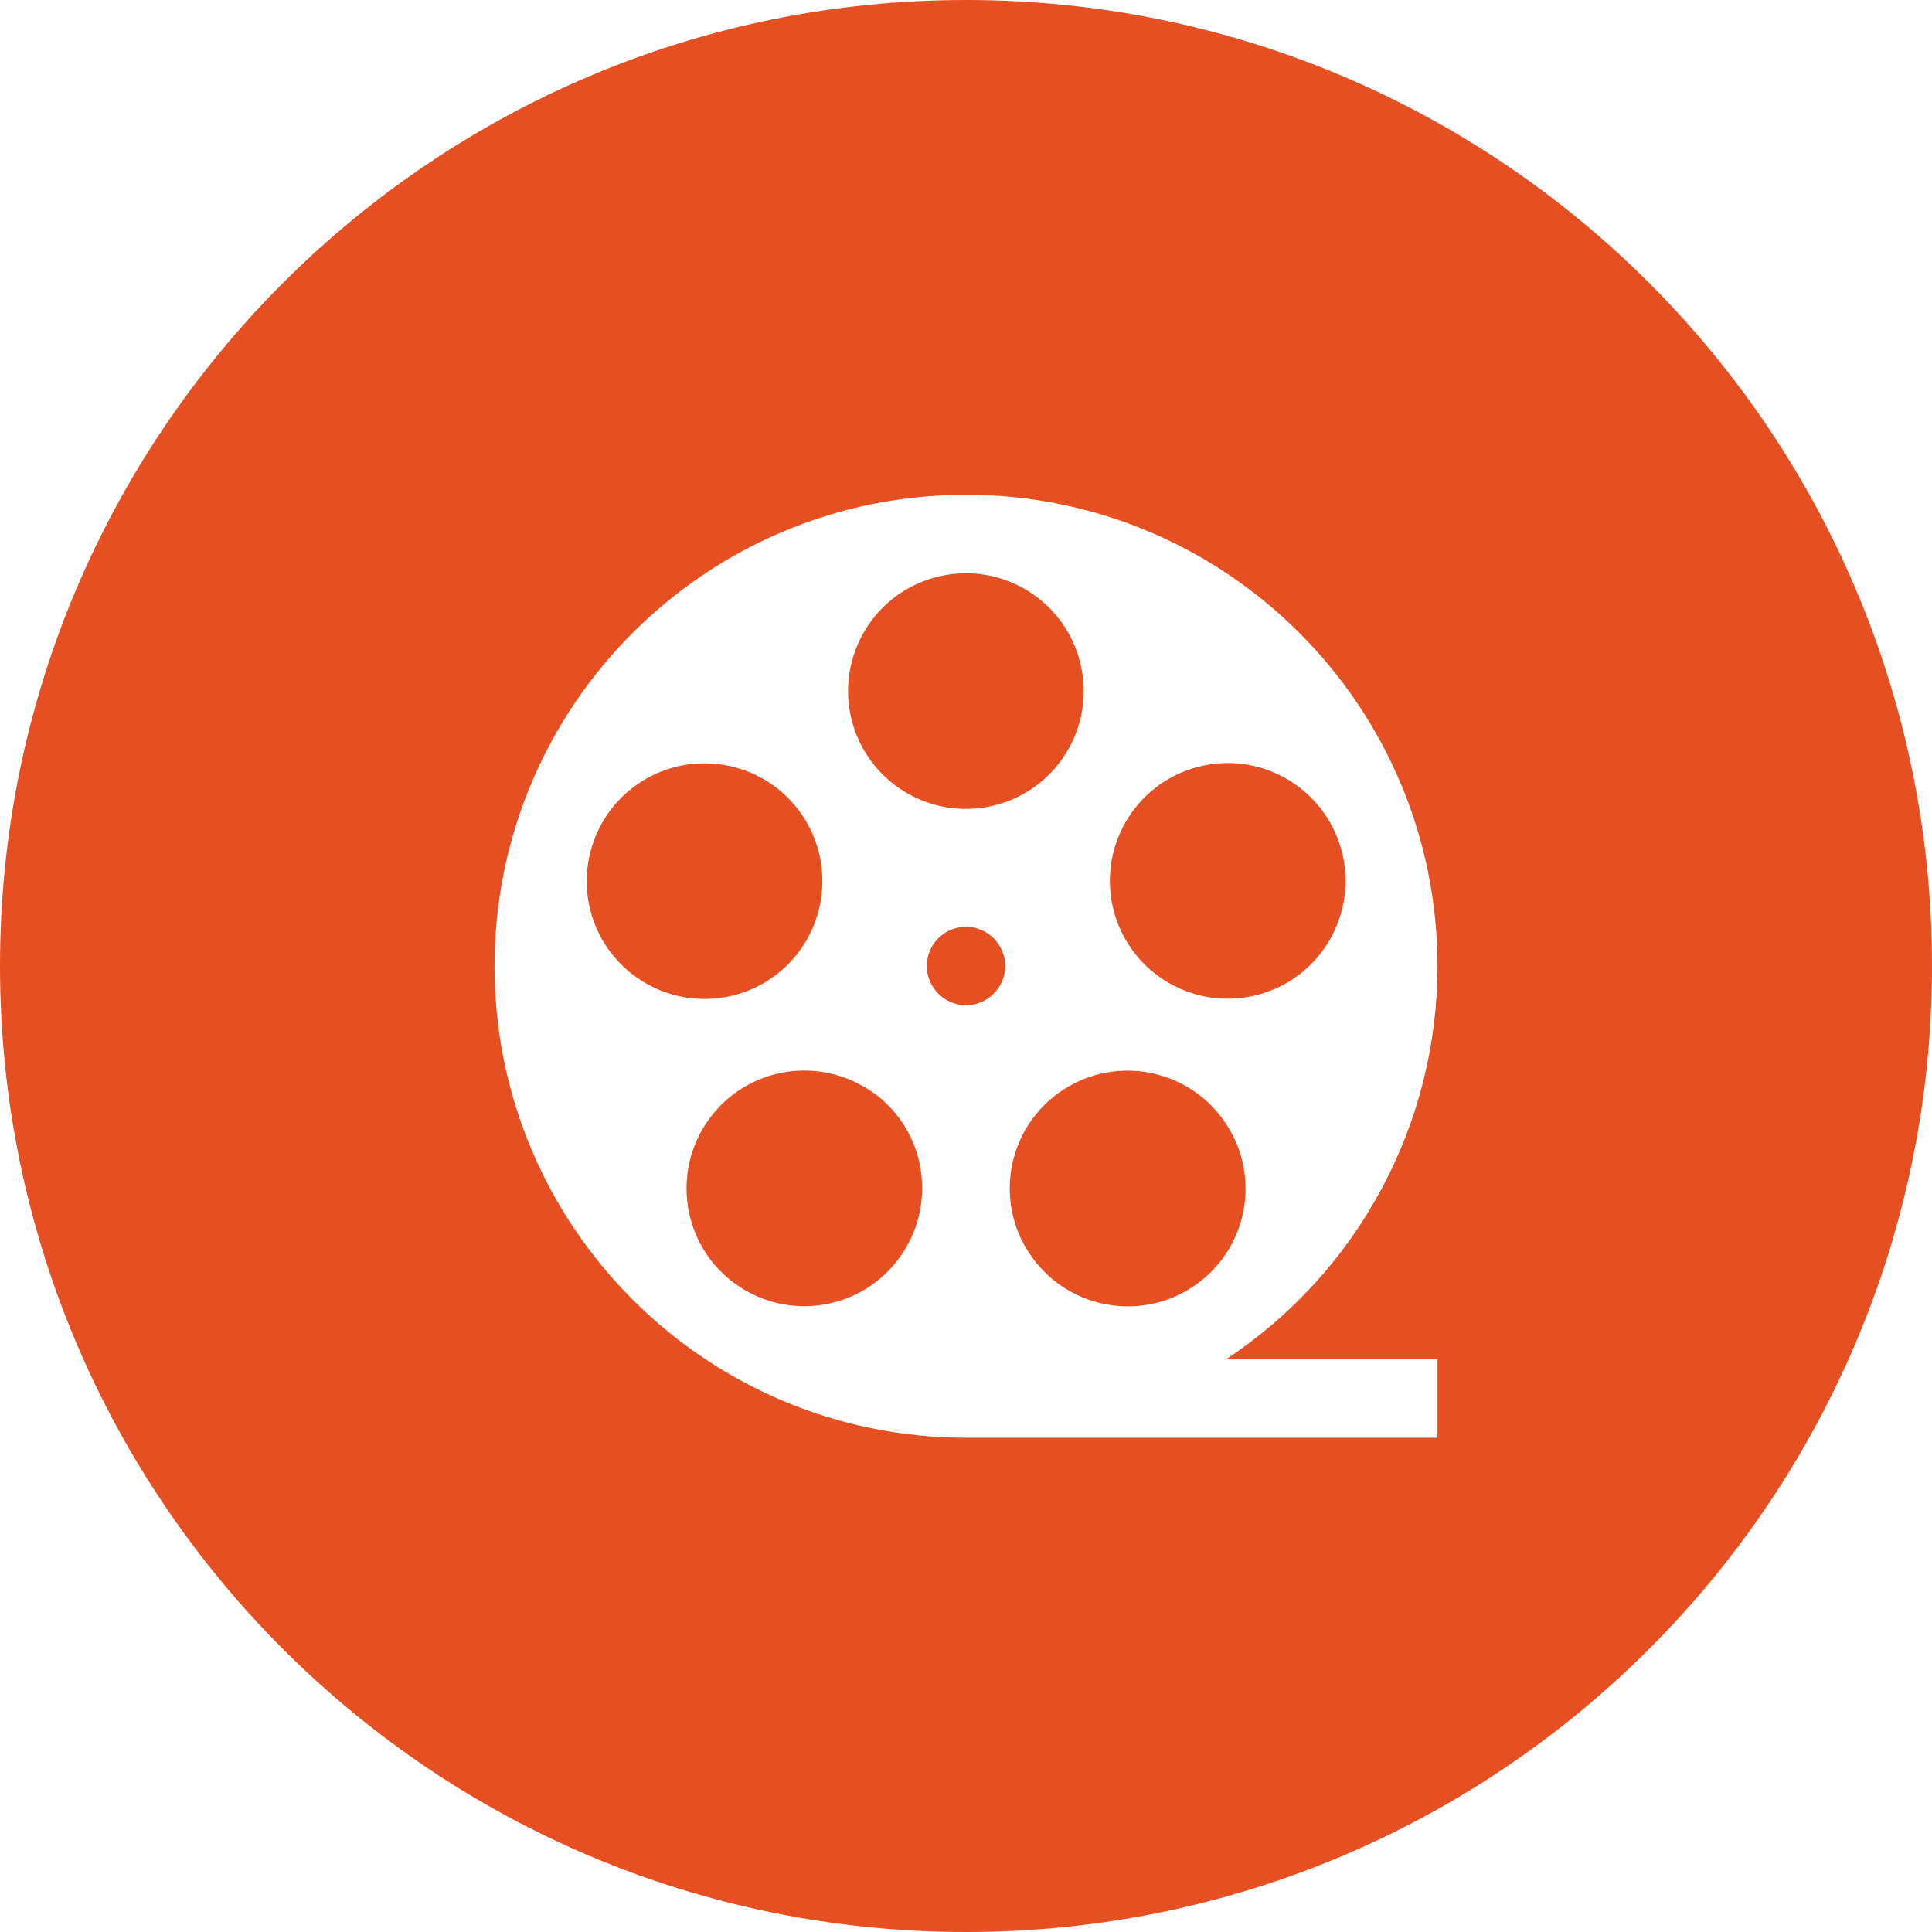 <?xml version="1.0" encoding="UTF-8"?><svg id="Calque_2" xmlns="http://www.w3.org/2000/svg" viewBox="0 0 78.88 78.88"><defs><style>.cls-1{fill-rule:evenodd;}.cls-1,.cls-2{fill:#e64f21;stroke-width:0px;}</style></defs><g id="Calque_1-2"><path class="cls-1" d="m35.67,44.63c-2.15-1.56-5.16-1.09-6.72,1.06-1.56,2.15-1.09,5.16,1.06,6.72,2.15,1.56,5.16,1.09,6.72-1.07,1.56-2.15,1.09-5.16-1.06-6.72Z"/><path class="cls-1" d="m39.44,37.84c-.89,0-1.6.72-1.6,1.6s.72,1.6,1.6,1.6,1.6-.72,1.6-1.6-.72-1.6-1.6-1.6Z"/><path class="cls-1" d="m33.34,37.46c.82-2.53-.56-5.24-3.09-6.06-2.53-.82-5.24.56-6.06,3.09-.82,2.53.56,5.24,3.09,6.06,2.53.82,5.24-.56,6.06-3.09Z"/><circle class="cls-2" cx="39.44" cy="28.21" r="4.81" transform="translate(-5.43 9.82) rotate(-13.28)"/><path class="cls-1" d="m54.7,34.48c-.82-2.53-3.54-3.91-6.06-3.09-2.53.82-3.91,3.54-3.09,6.06.82,2.53,3.54,3.91,6.06,3.09,2.53-.82,3.91-3.54,3.09-6.06Z"/><path class="cls-1" d="m43.21,44.63c-2.15,1.56-2.63,4.57-1.06,6.72,1.56,2.15,4.57,2.63,6.72,1.07,2.15-1.56,2.63-4.57,1.06-6.72-1.56-2.15-4.57-2.63-6.72-1.07Z"/><path class="cls-1" d="m39.44,0C17.66,0,0,17.66,0,39.44s17.66,39.44,39.44,39.44,39.44-17.66,39.44-39.44S61.23,0,39.44,0Zm19.25,55.49v3.21h-19.25c-10.63,0-19.25-8.62-19.25-19.25s8.62-19.25,19.25-19.25,19.25,8.62,19.25,19.25c0,6.46-3.24,12.48-8.62,16.04h8.62Z"/></g></svg>